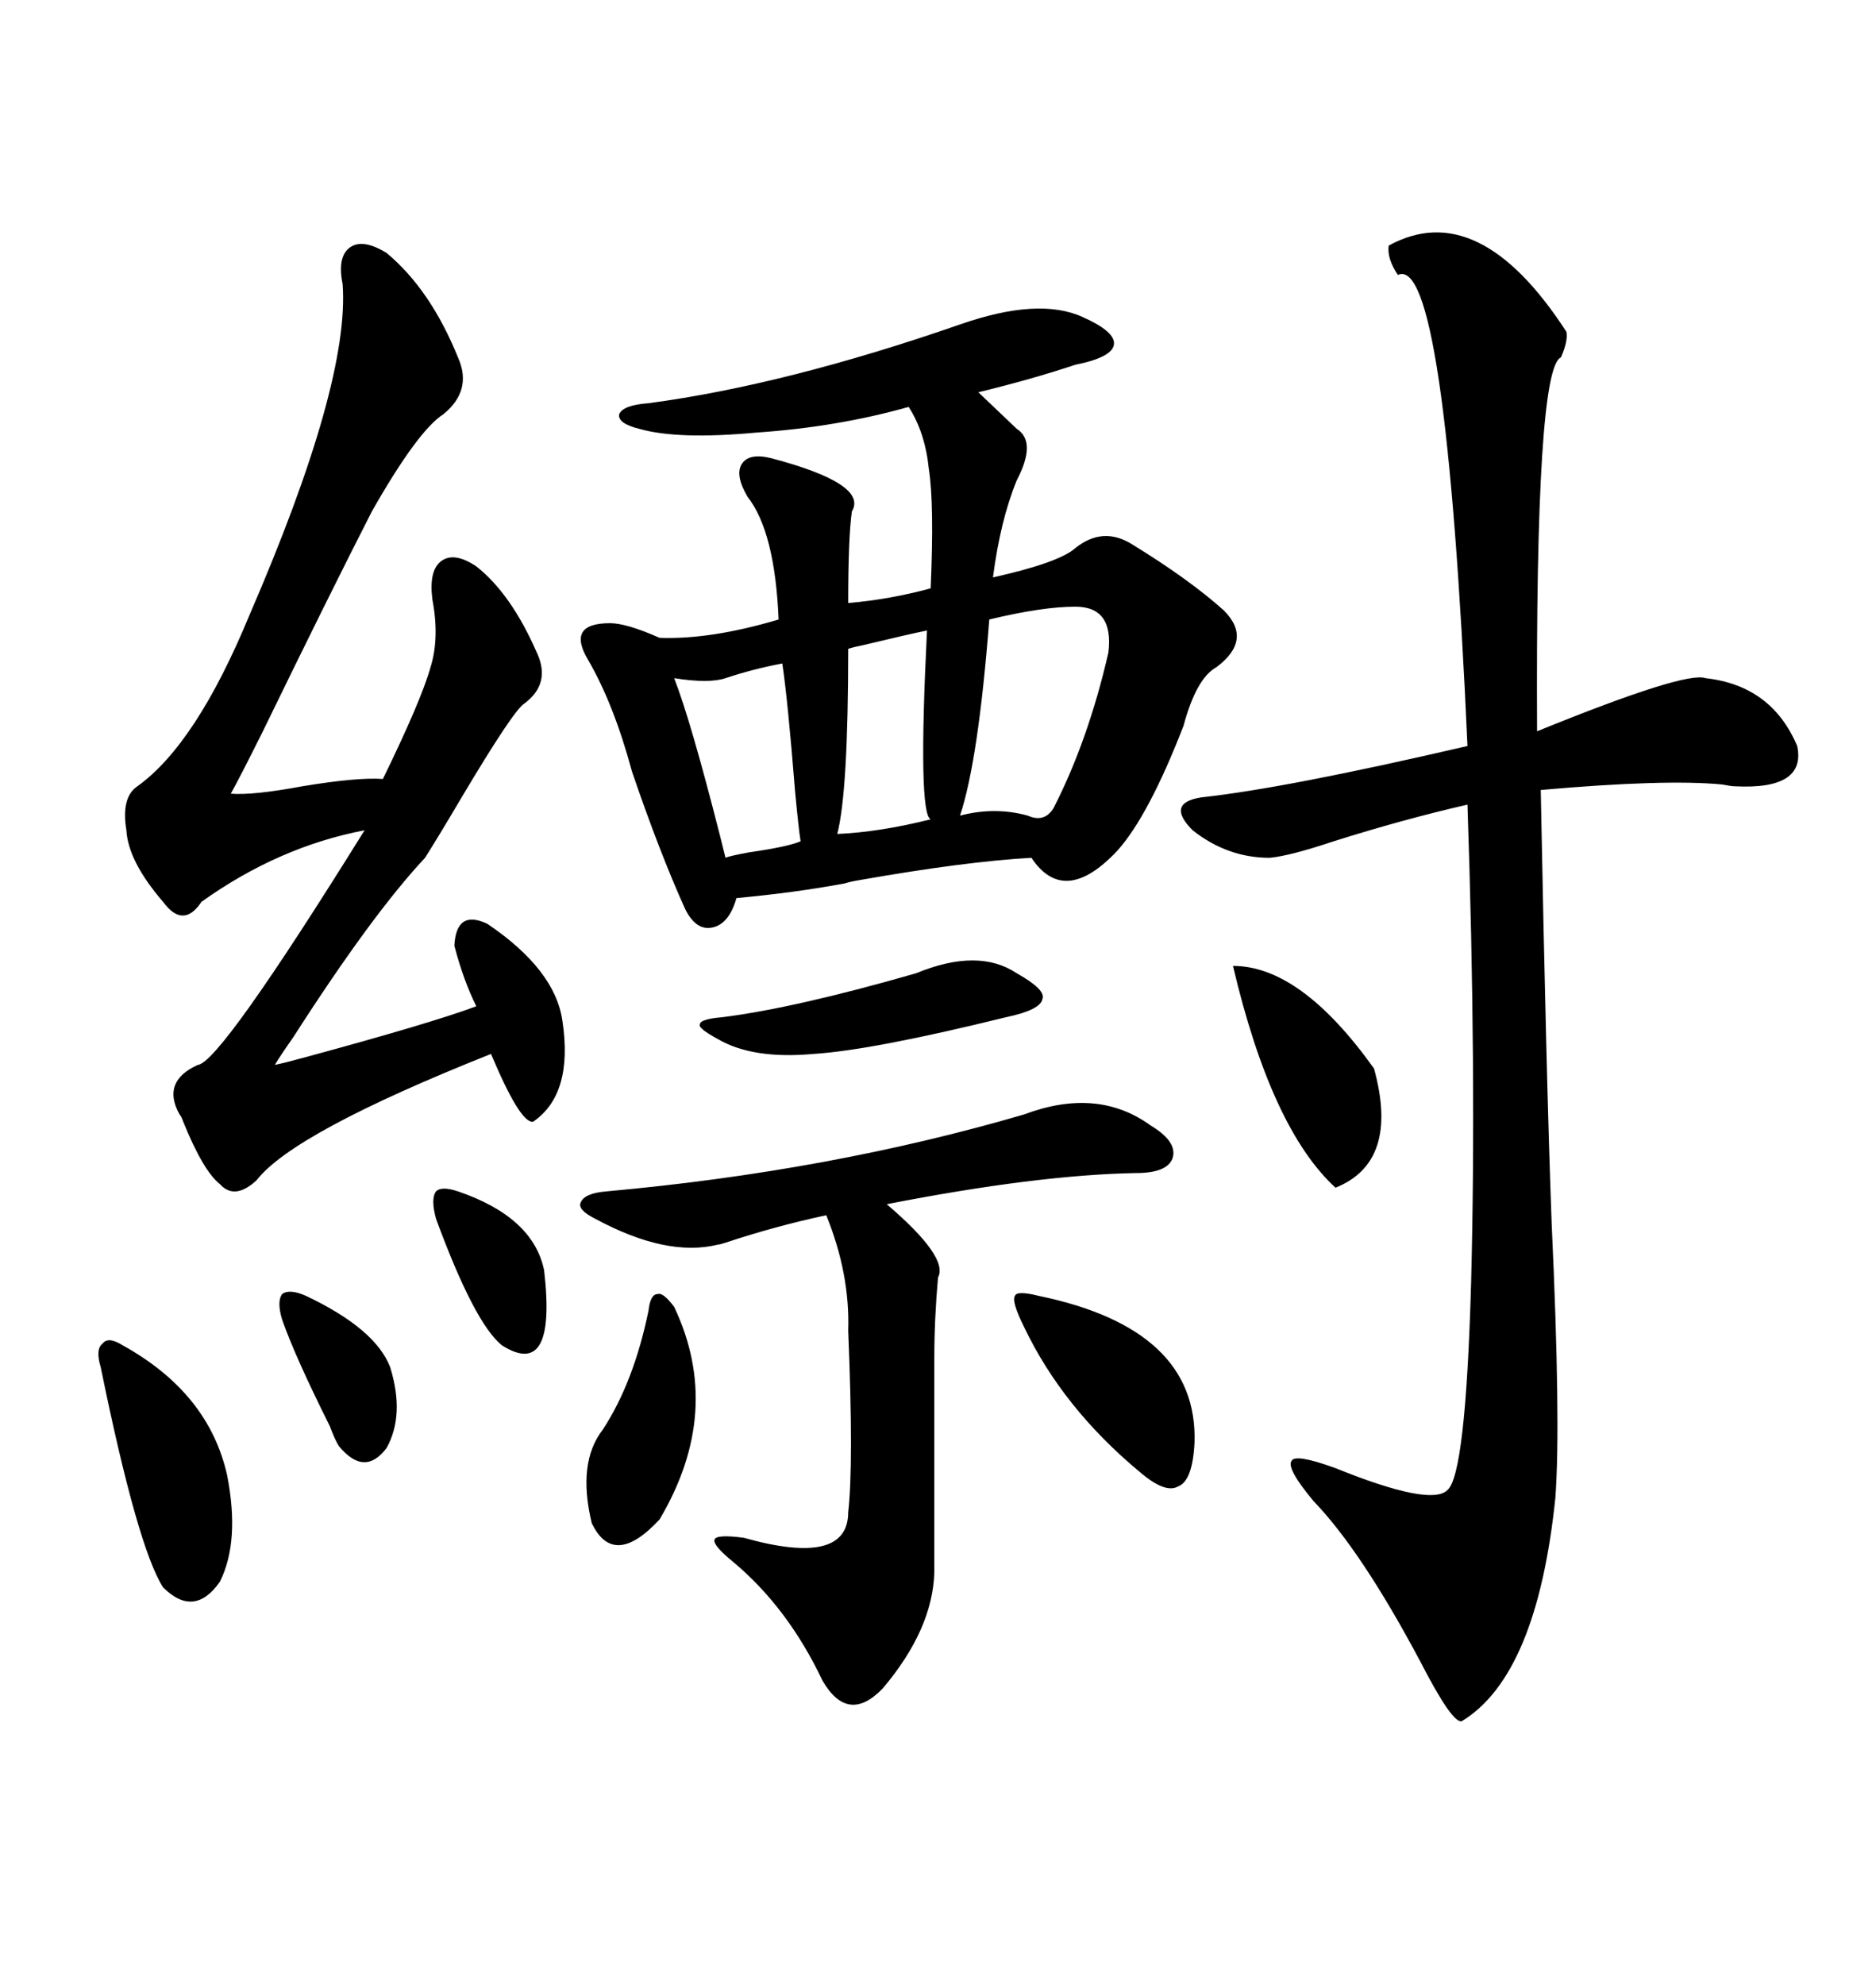 <svg xmlns="http://www.w3.org/2000/svg" xmlns:xlink="http://www.w3.org/1999/xlink" width="300" height="317.285"><path d="M135.64 96.39L135.64 96.39Q142.38 95.80 148.83 94.04L148.83 94.04Q149.41 80.57 148.54 75L148.54 75Q147.95 69.14 145.31 65.04L145.31 65.04Q133.89 68.26 121.00 69.14L121.00 69.14Q108.40 70.31 102.25 68.55L102.25 68.55Q98.73 67.68 99.02 66.21L99.02 66.21Q99.61 64.75 103.71 64.45L103.71 64.45Q125.68 61.52 153.52 51.86L153.52 51.86Q166.11 47.46 173.14 50.68L173.14 50.68Q178.42 53.03 178.13 55.08L178.13 55.08Q177.83 57.13 171.97 58.30L171.97 58.30Q164.94 60.64 156.45 62.70L156.45 62.70L162.60 68.55Q165.82 70.61 162.60 76.76L162.60 76.76Q159.96 83.20 158.79 92.29L158.79 92.29Q169.34 89.94 171.97 87.60L171.97 87.60Q176.37 84.08 181.05 87.01L181.05 87.01Q190.14 92.58 195.70 97.56L195.70 97.56Q200.39 102.25 194.53 106.64L194.53 106.64Q191.31 108.40 189.26 116.02L189.26 116.02Q183.69 130.37 178.71 135.94L178.71 135.94Q170.21 145.02 164.94 137.11L164.94 137.11Q154.39 137.70 137.70 140.63L137.70 140.63Q135.94 140.92 135.06 141.21L135.06 141.21Q127.15 142.68 117.77 143.55L117.77 143.55Q116.60 147.66 113.96 148.24L113.96 148.24Q111.33 148.83 109.57 145.31L109.57 145.31Q105.47 136.23 101.07 123.34L101.07 123.34Q98.14 112.50 94.04 105.47L94.04 105.47Q92.29 102.54 93.16 101.07L93.16 101.07Q94.04 99.61 97.56 99.61L97.56 99.61Q100.20 99.61 105.47 101.95L105.47 101.95Q113.67 102.25 124.51 99.02L124.51 99.02Q123.93 84.96 119.53 79.39L119.53 79.39Q117.48 75.88 118.65 74.12L118.65 74.12Q119.82 72.36 123.34 73.24L123.34 73.24Q138.87 77.34 136.23 81.74L136.23 81.74Q135.64 85.84 135.64 96.39ZM222.07 39.26L222.07 39.26Q236.43 31.35 250.49 53.03L250.49 53.03Q250.78 54.49 249.61 57.13L249.61 57.13Q245.51 58.89 245.80 116.89L245.80 116.89Q269.53 107.23 272.75 108.40L272.75 108.40Q283.30 109.57 287.40 119.24L287.40 119.24Q288.87 126.27 277.44 125.68L277.44 125.68Q276.86 125.68 275.39 125.39L275.39 125.39Q266.31 124.51 246.39 126.27L246.39 126.27Q247.27 172.56 248.14 195.70L248.14 195.70Q249.61 227.34 248.73 239.36L248.73 239.36Q245.80 267.77 233.79 275.10L233.79 275.10Q232.32 275.68 227.05 265.43L227.05 265.43Q217.68 247.85 210.06 239.94L210.06 239.94Q205.66 234.67 206.54 233.50L206.54 233.50Q207.13 232.32 213.57 234.67L213.57 234.67Q228.81 240.82 231.45 238.18L231.45 238.18Q234.38 235.84 235.25 205.08L235.25 205.08Q236.13 171.39 234.67 128.61L234.67 128.61Q224.41 130.96 213.28 134.47L213.28 134.47Q206.25 136.82 203.03 137.11L203.03 137.11Q196.29 137.11 190.72 132.71L190.72 132.71Q186.33 128.32 192.19 127.44L192.19 127.44Q205.66 125.98 234.67 119.24L234.67 119.24Q231.15 40.43 223.54 43.95L223.54 43.95Q221.78 41.31 222.07 39.26ZM61.82 40.43L61.82 40.43Q68.85 46.29 73.24 57.13L73.24 57.13Q75.59 62.40 70.90 66.21L70.90 66.21Q66.80 68.85 59.47 81.74L59.47 81.74Q52.73 94.92 41.89 117.19L41.89 117.19Q38.38 124.22 36.91 126.86L36.91 126.86Q40.43 127.15 48.34 125.68L48.34 125.68Q57.13 124.22 61.23 124.51L61.23 124.51Q67.38 111.91 68.85 106.64L68.85 106.64Q70.31 101.95 69.14 95.80L69.14 95.80Q68.55 91.11 70.61 89.65L70.61 89.65Q72.66 88.18 76.17 90.53L76.17 90.53Q81.74 94.92 85.84 104.30L85.84 104.30Q88.18 109.28 83.79 112.50L83.79 112.50Q82.03 113.67 73.83 127.44L73.83 127.44Q70.02 133.89 67.97 137.11L67.97 137.11Q59.47 146.19 46.88 165.82L46.88 165.82Q44.82 168.75 43.95 170.21L43.95 170.21Q45.41 169.92 48.63 169.04L48.63 169.04Q69.14 163.48 76.17 160.84L76.17 160.84Q74.12 156.74 72.66 151.17L72.66 151.17Q72.95 145.31 77.93 147.66L77.93 147.66Q88.77 154.98 89.94 163.18L89.94 163.18Q91.70 174.90 85.25 179.30L85.25 179.30Q83.20 179.59 78.52 168.46L78.52 168.46Q46.88 181.05 41.02 188.67L41.02 188.67Q37.50 191.89 35.16 189.26L35.16 189.26Q32.52 187.21 29.30 179.30L29.30 179.30Q29.00 178.42 28.71 178.13L28.71 178.13Q25.78 172.85 31.64 170.21L31.64 170.21Q35.16 169.92 58.30 132.71L58.30 132.71Q44.53 135.35 32.23 144.14L32.23 144.14Q29.30 148.54 26.07 144.14L26.07 144.14Q20.51 137.70 20.21 132.71L20.21 132.71Q19.34 127.44 21.97 125.68L21.97 125.68Q31.35 118.95 39.84 98.44L39.84 98.44Q55.96 61.23 54.79 45.41L54.79 45.41Q53.91 41.02 55.96 39.55L55.96 39.55Q58.01 38.09 61.82 40.43ZM163.77 178.13L163.77 178.13Q175.49 173.73 183.98 179.88L183.98 179.88Q188.38 182.52 187.50 185.16L187.50 185.16Q186.62 187.50 181.64 187.50L181.64 187.50Q165.82 187.79 141.80 192.48L141.80 192.48Q151.76 200.98 150 204.20L150 204.20Q149.41 210.94 149.41 217.09L149.41 217.09Q149.41 221.78 149.41 229.39L149.41 229.39Q149.41 235.55 149.41 251.37L149.41 251.37Q149.12 260.45 141.21 269.82L141.21 269.82Q135.64 275.68 131.54 268.65L131.54 268.65Q125.98 256.93 117.19 249.61L117.19 249.61Q113.96 246.97 114.26 246.09L114.26 246.09Q114.55 245.21 118.95 245.80L118.95 245.80Q135.64 250.49 135.64 241.70L135.64 241.70Q136.52 234.08 135.64 212.70L135.64 212.70Q135.94 203.61 132.13 194.24L132.13 194.24Q123.93 196.00 116.02 198.63L116.02 198.63Q115.14 198.93 114.84 198.93L114.84 198.93Q106.64 200.98 95.21 194.82L95.21 194.82Q92.29 193.36 92.87 192.19L92.87 192.19Q93.46 190.72 96.97 190.43L96.97 190.43Q132.71 187.21 163.77 178.13ZM171.97 96.97L171.97 96.97Q166.70 96.97 158.20 99.02L158.20 99.02Q156.45 121.58 153.52 130.37L153.52 130.37Q159.08 128.91 164.36 130.37L164.36 130.37Q166.99 131.54 168.46 129.20L168.46 129.20Q174.02 118.36 177.25 104.30L177.25 104.30Q178.13 96.97 171.97 96.97ZM19.63 215.04L19.63 215.04Q33.40 222.66 36.33 235.84L36.33 235.84Q38.38 246.39 35.16 252.83L35.16 252.83Q31.05 258.69 26.07 253.71L26.07 253.71Q21.97 247.27 16.11 218.55L16.11 218.55Q15.23 215.63 16.41 214.75L16.41 214.75Q17.29 213.57 19.63 215.04ZM166.11 207.13L166.11 207.13Q191.60 212.40 191.02 230.57L191.02 230.57Q190.72 236.72 188.38 237.60L188.38 237.60Q186.33 238.77 182.23 235.25L182.23 235.25Q169.92 225 163.77 212.11L163.77 212.11Q161.72 208.01 162.30 207.13L162.30 207.13Q162.60 206.25 166.11 207.13ZM197.17 154.39L197.17 154.39Q208.01 154.39 219.73 170.80L219.73 170.80Q223.83 185.74 213.57 189.84L213.57 189.84Q203.32 180.47 197.17 154.39ZM146.48 155.57L146.48 155.57Q156.45 151.46 162.60 155.57L162.60 155.57Q167.29 158.20 166.70 159.67L166.70 159.67Q166.41 161.43 160.84 162.60L160.84 162.60Q139.45 167.87 130.08 168.46L130.08 168.46Q120.41 169.34 114.84 166.11L114.84 166.11Q111.62 164.36 111.91 163.77L111.91 163.77Q111.91 162.89 115.43 162.60L115.43 162.60Q127.15 161.13 146.48 155.57ZM107.81 208.89L107.81 208.89Q115.72 225.59 105.47 242.87L105.47 242.87Q98.14 250.78 94.63 243.46L94.63 243.46Q92.29 233.79 96.39 228.52L96.39 228.52Q101.37 220.90 103.71 209.47L103.71 209.47Q104.00 206.84 105.18 206.84L105.18 206.84Q106.05 206.54 107.81 208.89ZM125.10 106.05L125.10 106.05Q120.41 106.93 116.02 108.40L116.02 108.40Q113.38 109.28 107.81 108.40L107.81 108.40Q110.45 115.14 115.14 133.59L115.14 133.59Q115.72 135.94 116.02 137.11L116.02 137.11Q116.60 136.82 119.82 136.23L119.82 136.23Q125.98 135.35 128.03 134.47L128.03 134.47Q127.73 132.71 127.15 126.56L127.15 126.56Q125.98 111.91 125.10 106.05ZM148.24 100.78L148.24 100.78Q145.31 101.37 137.99 103.13L137.99 103.13Q136.52 103.42 135.64 103.71L135.64 103.71Q135.64 126.56 133.89 133.30L133.89 133.30Q140.63 133.01 148.83 130.96L148.83 130.96Q146.78 130.08 148.24 100.78ZM48.93 207.13L48.93 207.13Q60.06 212.40 62.40 218.55L62.40 218.55Q64.75 226.17 61.82 231.45L61.82 231.45Q58.30 236.13 54.20 231.15L54.20 231.15Q53.61 230.27 52.73 227.93L52.73 227.93Q47.17 216.80 45.12 210.94L45.12 210.94Q44.24 208.01 45.12 206.84L45.12 206.84Q46.29 205.96 48.93 207.13ZM73.24 190.43L73.24 190.43Q85.25 194.53 87.01 203.03L87.01 203.03Q89.06 220.61 80.27 215.04L80.27 215.04Q75.88 211.52 69.73 194.82L69.73 194.82Q68.85 191.60 69.73 190.43L69.73 190.43Q70.61 189.55 73.24 190.43Z"/></svg>